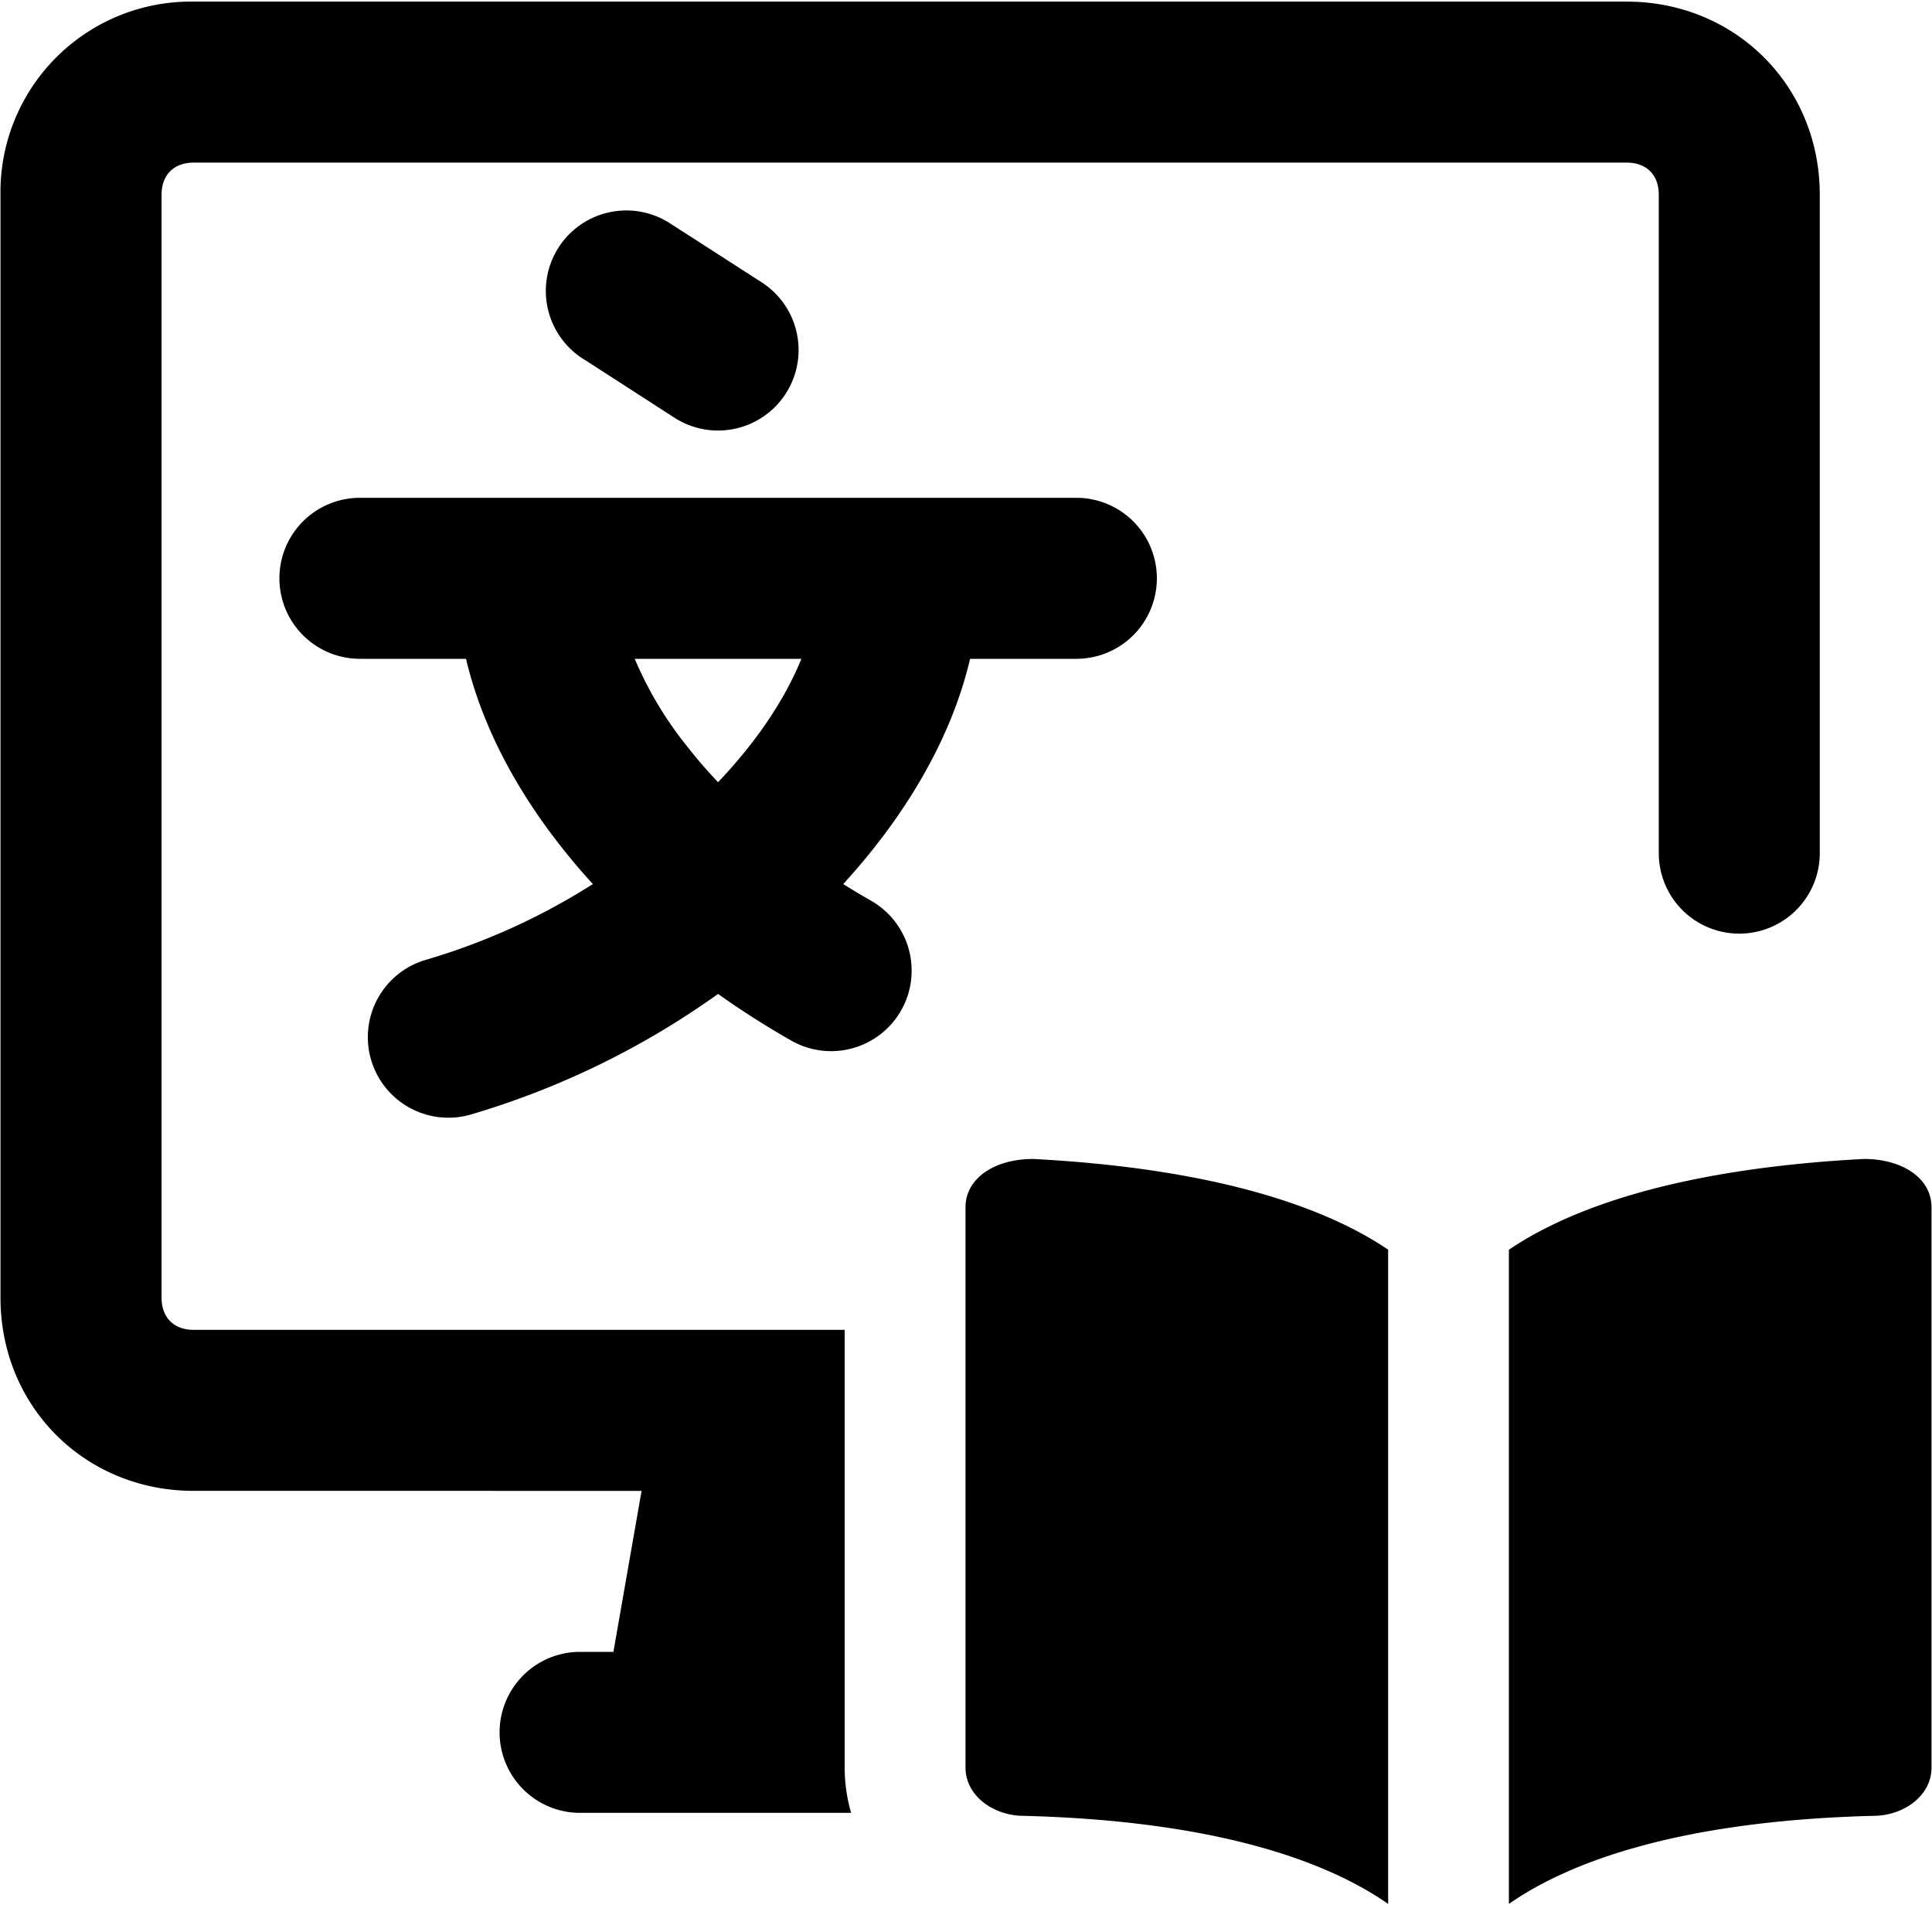 <svg xmlns="http://www.w3.org/2000/svg" fill="none" viewBox="0 0 24 24"><path fill="#000000" fill-rule="evenodd" d="M20.206 2.02c0.248 0 0.4 0.152 0.4 0.4v8.178a1 1 0 1 0 2 0V2.42c0 -1.352 -1.048 -2.4 -2.4 -2.4h-17.8a2.366 2.366 0 0 0 -2.4 2.4v13.7c0 1.352 1.048 2.4 2.4 2.4H7.97l-0.35 2h-0.414a1 1 0 1 0 0 2h3.367a2.01 2.01 0 0 1 -0.08 -0.563V16.52H2.407c-0.247 0 -0.4 -0.152 -0.4 -0.4V2.42c0 -0.248 0.153 -0.4 0.4 -0.4h17.8ZM8.361 2.8A1 1 0 1 0 7.28 4.48l1.1 0.71a1 1 0 1 0 1.08 -1.684l-1.1 -0.708Zm-3.89 3.384a1 1 0 1 0 0 2h1.318c0.198 0.838 0.626 1.623 1.163 2.31 0.13 0.167 0.268 0.33 0.413 0.488a8.12 8.12 0 0 1 -2.07 0.94 1 1 0 1 0 0.55 1.924 10.26 10.26 0 0 0 3.075 -1.499c0.294 0.209 0.599 0.403 0.91 0.58a1 1 0 1 0 0.989 -1.739 8.654 8.654 0 0 1 -0.344 -0.206c0.739 -0.809 1.333 -1.766 1.576 -2.798h1.32a1 1 0 1 0 0 -2h-8.9Zm5.484 2c-0.203 0.5 -0.55 1.022 -1.035 1.533a6.1 6.1 0 0 1 -0.392 -0.455 4.563 4.563 0 0 1 -0.643 -1.078h2.07Zm7.289 7.34c-0.693 -0.47 -1.997 -1 -4.41 -1.127 -0.48 0 -0.84 0.24 -0.84 0.6v6.96c0 0.36 0.36 0.6 0.72 0.6 2.49 0.064 3.826 0.603 4.53 1.094v-8.126Zm1.5 8.127c0.704 -0.49 2.039 -1.03 4.53 -1.094 0.36 0 0.72 -0.24 0.72 -0.6v-6.96c0 -0.36 -0.36 -0.6 -0.84 -0.6 -2.413 0.127 -3.717 0.657 -4.41 1.128v8.126Z" clip-rule="evenodd" stroke-width="1"></path></svg>
